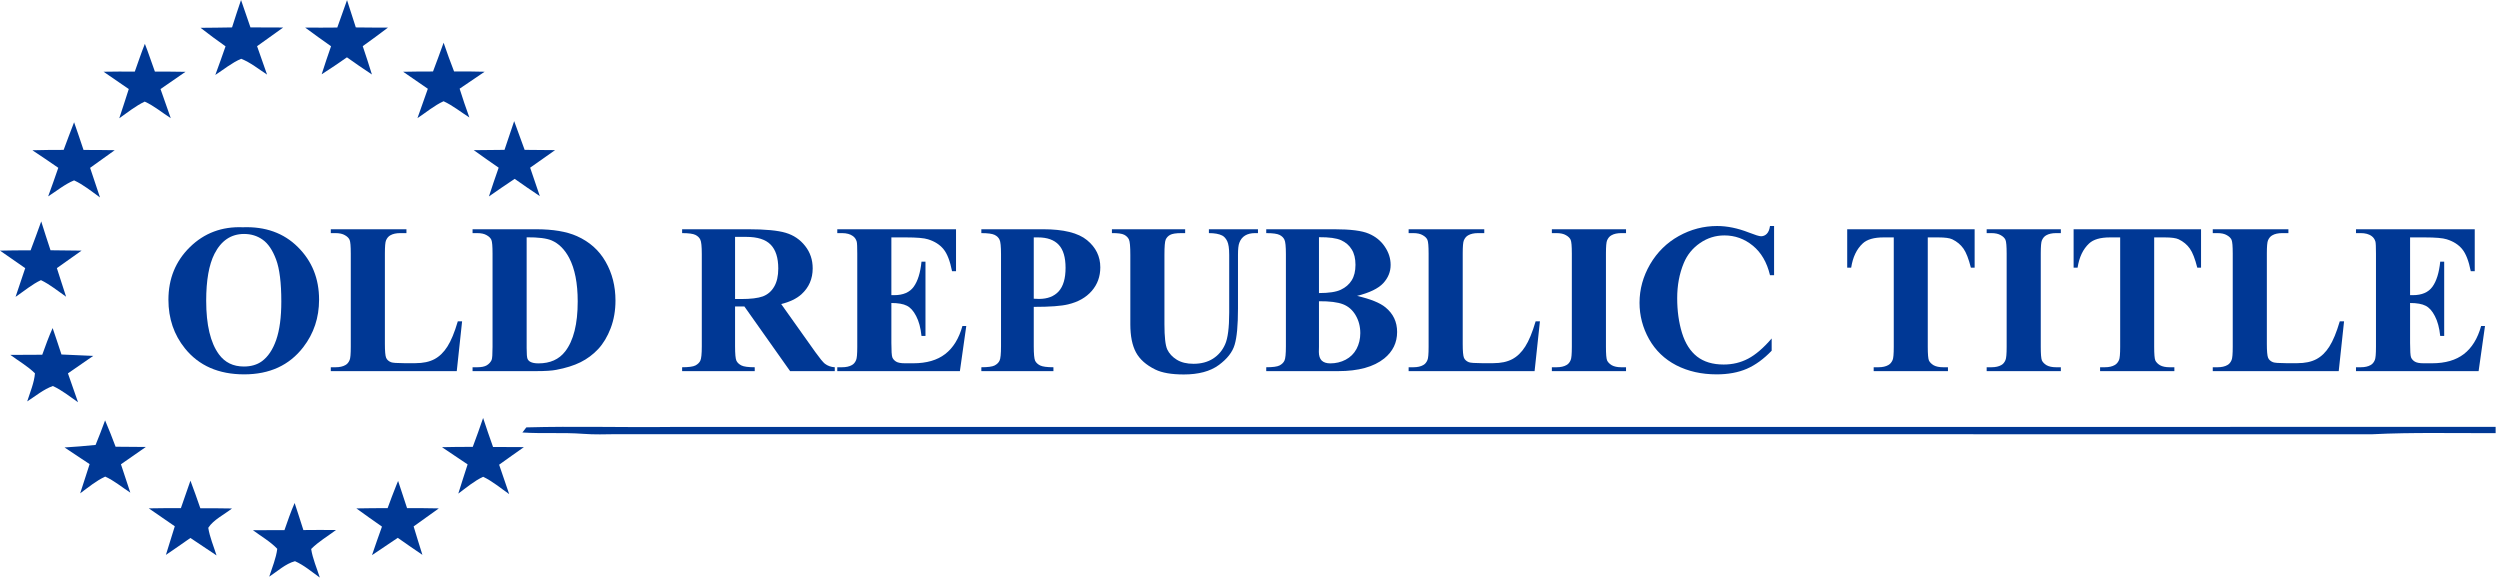 <svg width="288" height="67" viewBox="0 0 288 67" fill="none" xmlns="http://www.w3.org/2000/svg">
<path d="M27.767 0C28.137 1.05 28.5 2.099 28.852 3.156C30.104 3.17 31.366 3.17 32.621 3.17C31.62 3.891 30.62 4.61 29.616 5.321C29.995 6.412 30.372 7.504 30.763 8.592C29.804 7.968 28.852 7.193 27.785 6.772C26.718 7.221 25.773 8.006 24.804 8.634C25.212 7.542 25.595 6.44 25.982 5.338C25.009 4.645 24.043 3.944 23.105 3.204C24.312 3.19 25.522 3.187 26.732 3.159C27.06 2.103 27.415 1.05 27.767 0Z" fill="#003895"/>
<path d="M39.978 0.014C40.313 1.063 40.658 2.11 40.989 3.159C42.224 3.183 43.458 3.173 44.692 3.18C43.737 3.912 42.764 4.613 41.788 5.317C42.151 6.402 42.51 7.486 42.844 8.581C41.875 7.94 40.916 7.281 39.968 6.604C39.009 7.277 38.043 7.929 37.056 8.557C37.398 7.476 37.764 6.402 38.137 5.328C37.133 4.624 36.139 3.905 35.152 3.177C36.387 3.187 37.621 3.19 38.855 3.173C39.225 2.116 39.598 1.063 39.978 0.014Z" fill="#003895"/>
<path d="M16.689 5.049C17.108 6.102 17.449 7.183 17.843 8.246C19.018 8.246 20.19 8.253 21.365 8.274C20.406 8.933 19.451 9.596 18.492 10.258C18.886 11.374 19.276 12.493 19.671 13.613C18.68 12.982 17.742 12.187 16.672 11.705C15.626 12.2 14.688 12.961 13.739 13.623C14.105 12.504 14.482 11.384 14.834 10.258C13.861 9.599 12.896 8.93 11.93 8.264C13.129 8.243 14.329 8.236 15.528 8.25C15.912 7.183 16.267 6.102 16.689 5.049Z" fill="#003895"/>
<path d="M51.104 4.92C51.484 6.033 51.881 7.138 52.31 8.233C53.485 8.219 54.657 8.236 55.828 8.264C54.87 8.916 53.911 9.568 52.948 10.217C53.294 11.333 53.674 12.435 54.071 13.533C53.091 12.909 52.157 12.152 51.1 11.664C50.026 12.152 49.078 12.958 48.091 13.61C48.499 12.483 48.897 11.357 49.287 10.227C48.335 9.579 47.387 8.927 46.445 8.268C47.589 8.243 48.736 8.233 49.883 8.236C50.305 7.138 50.703 6.029 51.104 4.92Z" fill="#003895"/>
<path d="M8.535 14.084C8.912 15.14 9.264 16.211 9.623 17.274C10.819 17.274 12.019 17.281 13.218 17.302C12.277 17.986 11.332 18.666 10.38 19.335C10.753 20.472 11.13 21.612 11.52 22.745C10.565 22.058 9.606 21.27 8.535 20.779C7.465 21.218 6.52 22.002 5.547 22.623C5.948 21.528 6.339 20.433 6.715 19.331C5.725 18.648 4.735 17.972 3.73 17.309C4.93 17.278 6.133 17.267 7.332 17.267C7.733 16.207 8.117 15.137 8.535 14.084Z" fill="#003895"/>
<path d="M59.232 13.955C59.636 15.056 60.03 16.162 60.438 17.264C61.61 17.267 62.778 17.274 63.946 17.295C62.987 17.965 62.028 18.637 61.073 19.317C61.453 20.409 61.815 21.5 62.188 22.595C61.212 21.943 60.246 21.28 59.291 20.604C58.294 21.267 57.303 21.943 56.324 22.63C56.676 21.518 57.066 20.423 57.446 19.317C56.48 18.658 55.529 17.982 54.58 17.299C55.759 17.278 56.937 17.267 58.119 17.264C58.489 16.162 58.869 15.06 59.232 13.955Z" fill="#003895"/>
<path d="M4.749 25.507C5.091 26.619 5.457 27.724 5.82 28.83C7.009 28.833 8.201 28.847 9.394 28.872C8.445 29.541 7.5 30.218 6.552 30.887C6.894 31.989 7.267 33.08 7.615 34.182C6.677 33.53 5.753 32.77 4.718 32.271C3.672 32.763 2.748 33.551 1.792 34.2C2.169 33.098 2.542 31.996 2.905 30.891C1.932 30.225 0.966 29.548 0 28.872C1.175 28.844 2.35 28.833 3.525 28.84C3.947 27.735 4.348 26.619 4.749 25.507Z" fill="#003895"/>
<path d="M6.063 37.791C6.415 38.802 6.743 39.824 7.081 40.838C8.302 40.894 9.522 40.943 10.739 40.999C9.766 41.665 8.797 42.338 7.827 43.011C8.211 44.12 8.605 45.225 8.988 46.337C8.051 45.692 7.126 44.939 6.087 44.468C5.024 44.845 4.082 45.636 3.134 46.243C3.462 45.197 3.939 44.102 4.027 43.007C3.193 42.184 2.13 41.581 1.195 40.884C2.419 40.87 3.643 40.866 4.867 40.866C5.24 39.831 5.613 38.795 6.063 37.791Z" fill="#003895"/>
<path d="M55.655 48.15C56.021 49.27 56.404 50.382 56.798 51.491C57.984 51.487 59.169 51.494 60.355 51.508C59.396 52.174 58.451 52.858 57.499 53.534C57.883 54.664 58.273 55.79 58.657 56.92C57.681 56.243 56.732 55.434 55.658 54.925C54.626 55.407 53.709 56.188 52.795 56.864C53.141 55.738 53.51 54.622 53.869 53.499C52.879 52.847 51.896 52.181 50.916 51.515C52.098 51.487 53.28 51.477 54.462 51.48C54.884 50.379 55.271 49.266 55.655 48.15Z" fill="#003895"/>
<path d="M12.106 48.426C12.542 49.426 12.929 50.445 13.316 51.463C14.477 51.463 15.638 51.47 16.799 51.491C15.844 52.157 14.889 52.823 13.933 53.485C14.289 54.577 14.655 55.661 15.011 56.752C14.062 56.139 13.152 55.368 12.12 54.904C11.081 55.382 10.153 56.156 9.236 56.833C9.592 55.71 9.972 54.594 10.324 53.468C9.358 52.826 8.396 52.185 7.434 51.547C8.63 51.477 9.822 51.376 11.011 51.257C11.398 50.319 11.757 49.378 12.106 48.426Z" fill="#003895"/>
<path d="M77.295 49.186C147.361 49.176 217.433 49.2 287.495 49.176C287.498 49.413 287.498 49.654 287.498 49.894C282.756 49.922 277.993 49.789 273.258 50.027C205.846 50.009 138.431 50.03 71.019 50.016C69.729 50.034 68.473 50.075 67.187 49.978C64.844 49.803 62.514 49.974 60.182 49.824C60.328 49.626 60.478 49.43 60.632 49.235C66.176 49.082 71.748 49.249 77.295 49.186Z" fill="#003895"/>
<path d="M21.939 55.372C22.336 56.425 22.713 57.488 23.079 58.552C24.296 58.548 25.509 58.552 26.726 58.576C25.865 59.256 24.571 59.884 23.992 60.804C24.163 61.889 24.616 62.938 24.944 63.984C23.94 63.318 22.943 62.635 21.935 61.972C20.997 62.628 20.059 63.287 19.111 63.925C19.442 62.823 19.805 61.732 20.136 60.627C19.142 59.933 18.138 59.253 17.141 58.562C18.375 58.538 19.606 58.534 20.84 58.534C21.21 57.481 21.576 56.428 21.939 55.372Z" fill="#003895"/>
<path d="M45.861 55.399C46.203 56.446 46.548 57.492 46.893 58.538C48.114 58.534 49.334 58.538 50.554 58.566C49.592 59.266 48.616 59.946 47.65 60.644C47.967 61.742 48.33 62.827 48.661 63.918C47.709 63.276 46.764 62.621 45.823 61.958C44.829 62.617 43.849 63.294 42.855 63.953C43.225 62.851 43.612 61.756 44.003 60.665C43.012 59.971 42.026 59.28 41.053 58.569C42.252 58.548 43.455 58.534 44.655 58.534C44.972 57.673 45.286 56.815 45.631 55.964C45.708 55.776 45.784 55.588 45.861 55.399Z" fill="#003895"/>
<path d="M33.942 57.945C34.294 58.981 34.611 60.023 34.949 61.062C36.201 61.048 37.453 61.045 38.705 61.059C37.756 61.774 36.682 62.398 35.846 63.245C36.02 64.368 36.501 65.456 36.843 66.537C35.929 65.885 35.016 65.1 33.983 64.65C32.899 64.933 31.947 65.825 31.016 66.432C31.347 65.39 31.808 64.312 31.94 63.224C31.138 62.38 30.068 61.774 29.137 61.08C30.347 61.073 31.56 61.073 32.77 61.069C33.136 60.02 33.495 58.967 33.942 57.945Z" fill="#003895"/>
<path d="M27.972 26.18C30.575 26.084 32.688 26.843 34.311 28.458C35.943 30.073 36.758 32.094 36.758 34.521C36.758 36.594 36.151 38.418 34.938 39.993C33.331 42.082 31.061 43.126 28.128 43.126C25.188 43.126 22.914 42.13 21.307 40.137C20.037 38.562 19.402 36.694 19.402 34.533C19.402 32.106 20.226 30.085 21.873 28.47C23.528 26.847 25.561 26.084 27.972 26.18ZM28.116 26.952C26.622 26.952 25.485 27.715 24.706 29.242C24.071 30.495 23.753 32.295 23.753 34.641C23.753 37.429 24.244 39.49 25.224 40.824C25.907 41.756 26.863 42.222 28.092 42.222C28.92 42.222 29.611 42.021 30.165 41.62C30.872 41.105 31.423 40.286 31.817 39.161C32.21 38.028 32.407 36.553 32.407 34.738C32.407 32.576 32.206 30.961 31.805 29.892C31.403 28.816 30.889 28.056 30.262 27.614C29.643 27.173 28.928 26.952 28.116 26.952Z" fill="#003895"/>
<path d="M53.234 37.016L52.619 42.753H38.108V42.307H38.65C39.124 42.307 39.506 42.222 39.795 42.054C40.004 41.941 40.165 41.748 40.277 41.475C40.366 41.282 40.41 40.776 40.41 39.956V29.206C40.41 28.37 40.366 27.848 40.277 27.639C40.189 27.43 40.008 27.249 39.735 27.096C39.47 26.936 39.108 26.855 38.65 26.855H38.108V26.409H46.822V26.855H46.111C45.637 26.855 45.255 26.94 44.966 27.108C44.757 27.221 44.592 27.414 44.472 27.687C44.383 27.88 44.339 28.386 44.339 29.206V39.619C44.339 40.455 44.387 40.989 44.484 41.222C44.58 41.447 44.769 41.616 45.05 41.728C45.251 41.8 45.737 41.837 46.509 41.837H47.871C48.738 41.837 49.462 41.684 50.04 41.379C50.619 41.073 51.117 40.591 51.535 39.932C51.96 39.273 52.362 38.301 52.74 37.016H53.234Z" fill="#003895"/>
<path d="M54.439 42.753V42.307H54.982C55.456 42.307 55.817 42.234 56.066 42.09C56.324 41.937 56.512 41.732 56.633 41.475C56.705 41.306 56.741 40.8 56.741 39.956V29.206C56.741 28.37 56.697 27.848 56.609 27.639C56.52 27.43 56.34 27.249 56.066 27.096C55.801 26.936 55.44 26.855 54.982 26.855H54.439V26.409H61.755C63.708 26.409 65.279 26.674 66.468 27.205C67.922 27.856 69.023 28.84 69.77 30.158C70.525 31.475 70.903 32.966 70.903 34.629C70.903 35.778 70.718 36.839 70.349 37.811C69.979 38.775 69.501 39.575 68.914 40.209C68.328 40.836 67.649 41.342 66.877 41.728C66.114 42.106 65.178 42.399 64.069 42.608C63.579 42.704 62.808 42.753 61.755 42.753H54.439ZM60.67 27.337V40.089C60.67 40.764 60.703 41.178 60.767 41.33C60.831 41.483 60.94 41.6 61.092 41.68C61.309 41.8 61.623 41.861 62.032 41.861C63.374 41.861 64.399 41.403 65.106 40.487C66.07 39.249 66.552 37.329 66.552 34.726C66.552 32.628 66.223 30.953 65.564 29.7C65.041 28.719 64.371 28.052 63.551 27.699C62.972 27.45 62.012 27.329 60.67 27.337Z" fill="#003895"/>
<path d="M84.679 35.304V39.884C84.679 40.768 84.731 41.326 84.836 41.559C84.948 41.784 85.141 41.965 85.414 42.102C85.688 42.238 86.198 42.307 86.945 42.307V42.753H78.581V42.307C79.336 42.307 79.846 42.238 80.111 42.102C80.385 41.957 80.573 41.772 80.678 41.547C80.79 41.322 80.847 40.768 80.847 39.884V29.278C80.847 28.394 80.79 27.84 80.678 27.614C80.573 27.381 80.385 27.197 80.111 27.06C79.838 26.924 79.328 26.855 78.581 26.855V26.409H86.174C88.15 26.409 89.597 26.546 90.513 26.819C91.429 27.092 92.176 27.599 92.754 28.338C93.333 29.069 93.622 29.929 93.622 30.917C93.622 32.122 93.188 33.119 92.321 33.906C91.766 34.404 90.991 34.778 89.994 35.027L93.924 40.559C94.438 41.274 94.803 41.72 95.02 41.897C95.35 42.146 95.731 42.283 96.165 42.307V42.753H91.019L85.752 35.304H84.679ZM84.679 27.289V34.448H85.366C86.483 34.448 87.319 34.348 87.873 34.147C88.428 33.938 88.862 33.569 89.175 33.038C89.496 32.5 89.657 31.801 89.657 30.941C89.657 29.696 89.364 28.776 88.777 28.181C88.199 27.586 87.263 27.289 85.969 27.289H84.679Z" fill="#003895"/>
<path d="M102.686 27.349V34.002H103.011C104.048 34.002 104.799 33.677 105.265 33.026C105.731 32.375 106.028 31.415 106.157 30.146H106.615V38.703H106.157C106.061 37.771 105.856 37.008 105.542 36.413C105.237 35.818 104.879 35.421 104.47 35.22C104.06 35.011 103.465 34.906 102.686 34.906V39.511C102.686 40.41 102.722 40.961 102.794 41.162C102.875 41.362 103.019 41.527 103.228 41.656C103.437 41.784 103.775 41.849 104.241 41.849H105.217C106.744 41.849 107.965 41.495 108.881 40.788C109.805 40.081 110.468 39.004 110.87 37.558H111.315L110.58 42.753H96.455V42.307H96.997C97.471 42.307 97.853 42.222 98.142 42.054C98.351 41.941 98.512 41.748 98.624 41.475C98.713 41.282 98.757 40.776 98.757 39.956V29.206C98.757 28.466 98.737 28.012 98.696 27.843C98.616 27.562 98.467 27.345 98.251 27.193C97.945 26.968 97.527 26.855 96.997 26.855H96.455V26.409H110.134V31.242H109.676C109.443 30.061 109.114 29.213 108.688 28.699C108.27 28.185 107.676 27.807 106.904 27.566C106.454 27.422 105.611 27.349 104.373 27.349H102.686Z" fill="#003895"/>
<path d="M119.089 35.352V39.884C119.089 40.768 119.142 41.326 119.246 41.559C119.359 41.784 119.551 41.965 119.825 42.102C120.106 42.238 120.616 42.307 121.355 42.307V42.753H113.051V42.307C113.806 42.307 114.317 42.238 114.582 42.102C114.855 41.957 115.044 41.772 115.148 41.547C115.261 41.322 115.317 40.768 115.317 39.884V29.278C115.317 28.394 115.261 27.84 115.148 27.614C115.044 27.381 114.855 27.197 114.582 27.06C114.309 26.924 113.798 26.855 113.051 26.855V26.409H120.174C122.52 26.409 124.204 26.827 125.224 27.663C126.245 28.498 126.755 29.543 126.755 30.796C126.755 31.857 126.425 32.765 125.767 33.52C125.108 34.276 124.2 34.79 123.043 35.063C122.263 35.256 120.946 35.352 119.089 35.352ZM119.089 27.349V34.412C119.355 34.428 119.555 34.436 119.692 34.436C120.672 34.436 121.428 34.147 121.958 33.569C122.488 32.982 122.753 32.078 122.753 30.857C122.753 29.643 122.488 28.756 121.958 28.193C121.428 27.631 120.636 27.349 119.584 27.349H119.089Z" fill="#003895"/>
<path d="M128.093 26.409H136.53V26.855H136.108C135.473 26.855 135.035 26.924 134.794 27.06C134.561 27.189 134.392 27.369 134.288 27.602C134.191 27.835 134.143 28.418 134.143 29.35V37.353C134.143 38.815 134.252 39.784 134.469 40.258C134.694 40.732 135.059 41.126 135.565 41.439C136.072 41.752 136.71 41.909 137.482 41.909C138.366 41.909 139.117 41.712 139.736 41.318C140.362 40.917 140.828 40.366 141.134 39.667C141.447 38.968 141.604 37.751 141.604 36.015V29.35C141.604 28.619 141.527 28.097 141.375 27.783C141.222 27.47 141.029 27.253 140.796 27.132C140.435 26.948 139.924 26.855 139.265 26.855V26.409H144.918V26.855H144.581C144.123 26.855 143.741 26.948 143.436 27.132C143.13 27.317 142.909 27.594 142.773 27.964C142.668 28.221 142.616 28.683 142.616 29.35V35.557C142.616 37.478 142.488 38.864 142.23 39.715C141.981 40.567 141.367 41.35 140.386 42.066C139.406 42.781 138.068 43.138 136.373 43.138C134.959 43.138 133.866 42.95 133.095 42.572C132.042 42.058 131.299 41.399 130.865 40.595C130.431 39.792 130.214 38.711 130.214 37.353V29.35C130.214 28.41 130.162 27.828 130.057 27.602C129.953 27.369 129.772 27.185 129.515 27.048C129.258 26.912 128.784 26.847 128.093 26.855V26.409Z" fill="#003895"/>
<path d="M156.332 34.087C157.883 34.448 158.971 34.886 159.598 35.401C160.498 36.132 160.948 37.08 160.948 38.245C160.948 39.474 160.454 40.491 159.466 41.294C158.252 42.267 156.489 42.753 154.175 42.753H145.87V42.307C146.626 42.307 147.136 42.238 147.401 42.102C147.674 41.957 147.863 41.772 147.967 41.547C148.08 41.322 148.136 40.768 148.136 39.884V29.278C148.136 28.394 148.08 27.84 147.967 27.614C147.863 27.381 147.674 27.197 147.401 27.06C147.128 26.924 146.618 26.855 145.87 26.855V26.409H153.704C155.577 26.409 156.902 26.578 157.682 26.916C158.461 27.245 159.076 27.743 159.526 28.41C159.976 29.069 160.201 29.772 160.201 30.519C160.201 31.307 159.916 32.01 159.345 32.628C158.775 33.239 157.77 33.725 156.332 34.087ZM151.945 33.761C153.086 33.761 153.925 33.633 154.464 33.376C155.01 33.119 155.428 32.757 155.717 32.291C156.007 31.825 156.151 31.23 156.151 30.507C156.151 29.784 156.007 29.193 155.717 28.735C155.436 28.269 155.03 27.916 154.5 27.675C153.97 27.434 153.118 27.317 151.945 27.325V33.761ZM151.945 34.702V39.944L151.933 40.547C151.933 40.981 152.041 41.31 152.258 41.535C152.483 41.752 152.813 41.861 153.246 41.861C153.889 41.861 154.48 41.72 155.018 41.439C155.565 41.15 155.982 40.736 156.272 40.197C156.561 39.651 156.706 39.044 156.706 38.377C156.706 37.614 156.529 36.931 156.175 36.329C155.822 35.718 155.336 35.292 154.717 35.051C154.098 34.81 153.174 34.693 151.945 34.702Z" fill="#003895"/>
<path d="M177.4 37.016L176.785 42.753H162.274V42.307H162.816C163.29 42.307 163.672 42.222 163.961 42.054C164.17 41.941 164.331 41.748 164.443 41.475C164.532 41.282 164.576 40.776 164.576 39.956V29.206C164.576 28.37 164.532 27.848 164.443 27.639C164.355 27.43 164.174 27.249 163.901 27.096C163.636 26.936 163.274 26.855 162.816 26.855H162.274V26.409H170.988V26.855H170.277C169.803 26.855 169.421 26.94 169.132 27.108C168.923 27.221 168.758 27.414 168.638 27.687C168.549 27.88 168.505 28.386 168.505 29.206V39.619C168.505 40.455 168.553 40.989 168.65 41.222C168.746 41.447 168.935 41.616 169.216 41.728C169.417 41.8 169.903 41.837 170.675 41.837H172.036C172.904 41.837 173.627 41.684 174.206 41.379C174.784 41.073 175.283 40.591 175.7 39.932C176.126 39.273 176.528 38.301 176.906 37.016H177.4Z" fill="#003895"/>
<path d="M187.319 42.307V42.753H178.774V42.307H179.316C179.79 42.307 180.172 42.222 180.461 42.054C180.67 41.941 180.831 41.748 180.943 41.475C181.032 41.282 181.076 40.776 181.076 39.956V29.206C181.076 28.37 181.032 27.848 180.943 27.639C180.855 27.43 180.674 27.249 180.401 27.096C180.136 26.936 179.774 26.855 179.316 26.855H178.774V26.409H187.319V26.855H186.777C186.303 26.855 185.921 26.94 185.632 27.108C185.423 27.221 185.258 27.414 185.138 27.687C185.049 27.88 185.005 28.386 185.005 29.206V39.956C185.005 40.792 185.049 41.314 185.138 41.523C185.234 41.732 185.415 41.917 185.68 42.078C185.953 42.23 186.319 42.307 186.777 42.307H187.319Z" fill="#003895"/>
<path d="M204.374 26.036V31.7H203.904C203.55 30.222 202.891 29.089 201.927 28.302C200.963 27.514 199.87 27.12 198.649 27.12C197.628 27.12 196.692 27.414 195.84 28C194.989 28.587 194.366 29.354 193.972 30.302C193.466 31.516 193.213 32.865 193.213 34.352C193.213 35.814 193.398 37.148 193.767 38.353C194.137 39.551 194.715 40.459 195.503 41.077C196.29 41.688 197.311 41.993 198.564 41.993C199.593 41.993 200.533 41.768 201.385 41.318C202.244 40.868 203.148 40.093 204.096 38.992V40.402C203.18 41.358 202.224 42.054 201.228 42.487C200.24 42.913 199.083 43.126 197.757 43.126C196.013 43.126 194.462 42.777 193.104 42.078C191.755 41.379 190.71 40.374 189.971 39.065C189.24 37.755 188.874 36.361 188.874 34.882C188.874 33.324 189.28 31.845 190.091 30.447C190.911 29.049 192.012 27.964 193.394 27.193C194.784 26.421 196.258 26.036 197.817 26.036C198.966 26.036 200.179 26.285 201.457 26.783C202.196 27.072 202.666 27.217 202.867 27.217C203.124 27.217 203.345 27.124 203.53 26.94C203.723 26.747 203.847 26.445 203.904 26.036H204.374Z" fill="#003895"/>
<path d="M227.478 26.409V30.833H227.045C226.787 29.812 226.502 29.081 226.189 28.639C225.875 28.189 225.446 27.831 224.899 27.566C224.594 27.422 224.06 27.349 223.296 27.349H222.079V39.956C222.079 40.792 222.123 41.314 222.211 41.523C222.308 41.732 222.489 41.917 222.754 42.078C223.027 42.23 223.397 42.307 223.863 42.307H224.405V42.753H215.848V42.307H216.39C216.864 42.307 217.246 42.222 217.535 42.054C217.744 41.941 217.909 41.748 218.029 41.475C218.118 41.282 218.162 40.776 218.162 39.956V27.349H216.981C215.88 27.349 215.08 27.582 214.582 28.048C213.883 28.699 213.441 29.627 213.256 30.833H212.798V26.409H227.478Z" fill="#003895"/>
<path d="M237.41 42.307V42.753H228.864V42.307H229.407C229.881 42.307 230.263 42.222 230.552 42.054C230.761 41.941 230.921 41.748 231.034 41.475C231.122 41.282 231.167 40.776 231.167 39.956V29.206C231.167 28.37 231.122 27.848 231.034 27.639C230.946 27.43 230.765 27.249 230.492 27.096C230.226 26.936 229.865 26.855 229.407 26.855H228.864V26.409H237.41V26.855H236.867C236.393 26.855 236.012 26.94 235.722 27.108C235.514 27.221 235.349 27.414 235.228 27.687C235.14 27.88 235.096 28.386 235.096 29.206V39.956C235.096 40.792 235.14 41.314 235.228 41.523C235.325 41.732 235.505 41.917 235.771 42.078C236.044 42.23 236.409 42.307 236.867 42.307H237.41Z" fill="#003895"/>
<path d="M253.56 26.409V30.833H253.126C252.869 29.812 252.584 29.081 252.271 28.639C251.957 28.189 251.527 27.831 250.981 27.566C250.676 27.422 250.141 27.349 249.378 27.349H248.161V39.956C248.161 40.792 248.205 41.314 248.293 41.523C248.39 41.732 248.57 41.917 248.836 42.078C249.109 42.23 249.478 42.307 249.944 42.307H250.487V42.753H241.93V42.307H242.472C242.946 42.307 243.328 42.222 243.617 42.054C243.826 41.941 243.99 41.748 244.111 41.475C244.199 41.282 244.244 40.776 244.244 39.956V27.349H243.062C241.962 27.349 241.162 27.582 240.664 28.048C239.965 28.699 239.523 29.627 239.338 30.833H238.88V26.409H253.56Z" fill="#003895"/>
<path d="M270.036 37.016L269.421 42.753H254.91V42.307H255.453C255.927 42.307 256.308 42.222 256.598 42.054C256.806 41.941 256.967 41.748 257.08 41.475C257.168 41.282 257.212 40.776 257.212 39.956V29.206C257.212 28.37 257.168 27.848 257.08 27.639C256.991 27.43 256.81 27.249 256.537 27.096C256.272 26.936 255.911 26.855 255.453 26.855H254.91V26.409H263.624V26.855H262.913C262.439 26.855 262.057 26.94 261.768 27.108C261.559 27.221 261.394 27.414 261.274 27.687C261.186 27.88 261.141 28.386 261.141 29.206V39.619C261.141 40.455 261.19 40.989 261.286 41.222C261.382 41.447 261.571 41.616 261.852 41.728C262.053 41.8 262.539 41.837 263.311 41.837H264.673C265.541 41.837 266.264 41.684 266.842 41.379C267.421 41.073 267.919 40.591 268.337 39.932C268.763 39.273 269.164 38.301 269.542 37.016H270.036Z" fill="#003895"/>
<path d="M277.641 27.349V34.002H277.967C279.003 34.002 279.755 33.677 280.221 33.026C280.687 32.375 280.984 31.415 281.113 30.146H281.571V38.703H281.113C281.016 37.771 280.811 37.008 280.498 36.413C280.193 35.818 279.835 35.421 279.425 35.22C279.015 35.011 278.421 34.906 277.641 34.906V39.511C277.641 40.41 277.678 40.961 277.75 41.162C277.83 41.362 277.975 41.527 278.184 41.656C278.393 41.784 278.73 41.849 279.196 41.849H280.172C281.699 41.849 282.92 41.495 283.836 40.788C284.76 40.081 285.423 39.004 285.825 37.558H286.271L285.536 42.753H271.41V42.307H271.953C272.427 42.307 272.808 42.222 273.098 42.054C273.306 41.941 273.467 41.748 273.58 41.475C273.668 41.282 273.712 40.776 273.712 39.956V29.206C273.712 28.466 273.692 28.012 273.652 27.843C273.572 27.562 273.423 27.345 273.206 27.193C272.901 26.968 272.483 26.855 271.953 26.855H271.41V26.409H285.09V31.242H284.632C284.399 30.061 284.069 29.213 283.644 28.699C283.226 28.185 282.631 27.807 281.86 27.566C281.41 27.422 280.566 27.349 279.329 27.349H277.641Z" fill="#003895"/>
</svg>
